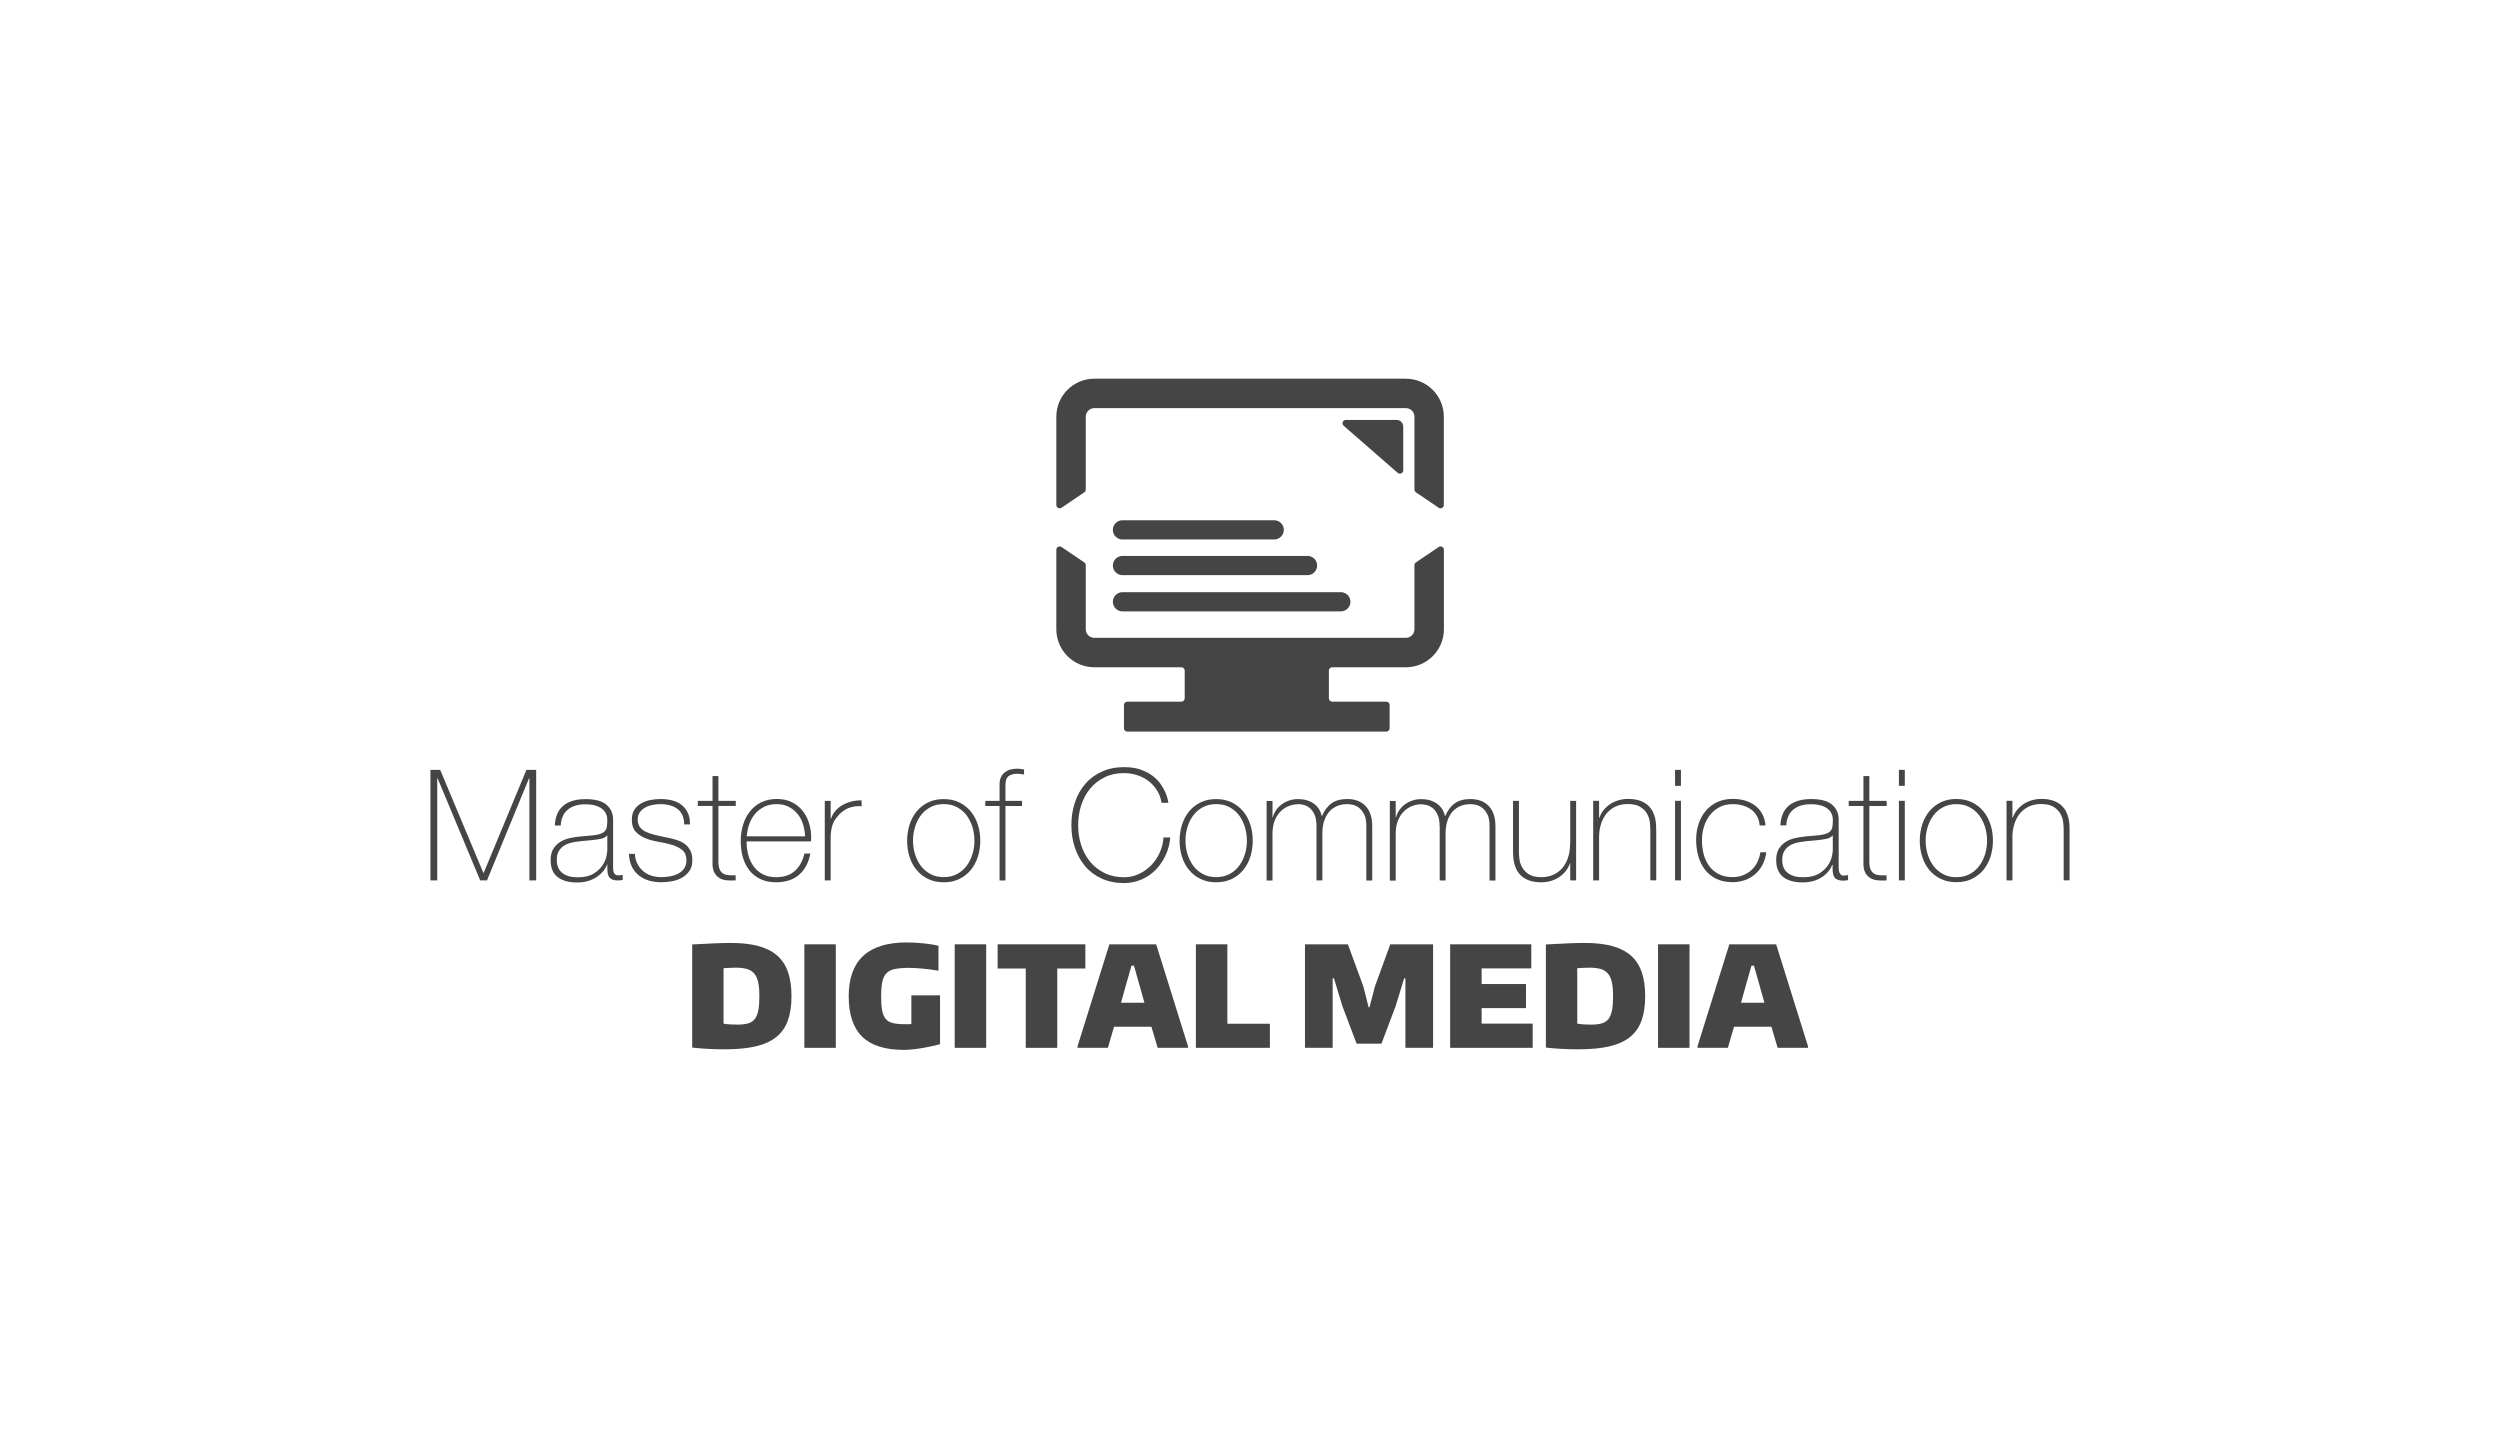 <?xml version="1.0" encoding="UTF-8"?>
<svg xmlns="http://www.w3.org/2000/svg" id="Layer_1" viewBox="0 0 980 560">
  <defs>
    <style>.cls-1{fill:#454546;}</style>
  </defs>
  <path class="cls-1" d="M440.01,211.48h59.48c2.08,0,3.77-1.69,3.77-3.77s-1.69-3.77-3.77-3.77h-59.48c-2.08,0-3.77,1.69-3.77,3.77s1.69,3.77,3.77,3.77Z"></path>
  <path class="cls-1" d="M440.01,225.46h72.54c2.08,0,3.77-1.69,3.77-3.77s-1.69-3.77-3.77-3.77h-72.54c-2.08,0-3.77,1.69-3.77,3.77s1.69,3.77,3.77,3.77Z"></path>
  <path class="cls-1" d="M440.01,239.67h85.59c2.08,0,3.77-1.69,3.77-3.77s-1.69-3.77-3.77-3.77h-85.59c-2.08,0-3.77,1.69-3.77,3.77s1.69,3.77,3.77,3.77Z"></path>
  <path class="cls-1" d="M563.95,214.43l-8.93,6.05c-.36.23-.56.64-.56,1.08v25.11c0,1.87-1.51,3.36-3.36,3.36h-122.12c-1.87,0-3.36-1.51-3.36-3.36v-25.11c0-.44-.21-.85-.56-1.08l-8.93-6.05c-.87-.59-2.05.03-2.05,1.08v31.16c0,8.23,6.67,14.9,14.9,14.9h34.11c.72,0,1.31.59,1.31,1.31v10.85c0,.72-.59,1.31-1.31,1.31h-21.19c-.72,0-1.31.59-1.31,1.31v9.13c0,.72.59,1.31,1.31,1.31h101.52c.72,0,1.31-.59,1.31-1.31v-9.13c0-.72-.59-1.31-1.31-1.31h-21.19c-.72,0-1.31-.59-1.31-1.31v-10.85c0-.72.59-1.31,1.31-1.31h28.88c8.23,0,14.9-6.67,14.9-14.9v-31.16c0-1.05-1.18-1.67-2.03-1.08h-.05Z"></path>
  <path class="cls-1" d="M551.1,148.45h-122.12c-8.23,0-14.9,6.67-14.9,14.9v34.6c0,1.05,1.18,1.67,2.05,1.08l8.93-6.05c.36-.23.56-.64.56-1.08v-28.55c0-1.87,1.51-3.36,3.36-3.36h122.12c1.87,0,3.36,1.51,3.36,3.36v28.55c0,.44.21.85.56,1.08l8.93,6.05c.87.59,2.03-.03,2.03-1.08v-34.6c0-8.23-6.67-14.9-14.9-14.9h.03Z"></path>
  <path class="cls-1" d="M550.07,184.39v-17.16c0-1.44-1.18-2.62-2.62-2.62h-19.88c-1.15,0-1.74,1.41-.92,2.23l21.19,18.47c.82.82,2.23.23,2.23-.92h0Z"></path>
  <polygon class="cls-1" points="189.61 342.16 189.48 342.16 172.56 301.79 168.73 301.79 168.73 345.11 171.4 345.11 171.4 305.07 171.53 305.07 188.23 345.11 190.9 345.11 207.39 305.07 207.52 305.07 207.52 345.11 210.18 345.11 210.18 301.79 206.36 301.79 189.61 342.16"></polygon>
  <path class="cls-1" d="M233.88,343.78c1-.64,1.82-1.39,2.51-2.21s1.21-1.72,1.56-2.64h.13v1.64c0,.64.05,1.26.15,1.8s.28,1.03.56,1.44c.28.41.69.72,1.23.97.54.23,1.28.36,2.21.36.64,0,1.28-.08,1.87-.23v-1.95c-.72.13-1.31.18-1.69.18-.54,0-.92-.1-1.21-.33s-.49-.51-.62-.87c-.13-.36-.21-.77-.21-1.21s-.03-.9-.03-1.33v-18.13c0-2.39-.87-4.31-2.59-5.8s-4.46-2.21-8.23-2.21-6.67.87-8.72,2.59c-2.05,1.72-3.15,4.31-3.31,7.75h2.31c.15-2.8,1.1-4.87,2.82-6.26s3.98-2.05,6.77-2.05c1.59,0,2.92.15,4,.49,1.1.33,1.98.77,2.67,1.33.69.56,1.21,1.21,1.51,1.95.33.72.49,1.51.49,2.36,0,1.1-.05,2-.18,2.72s-.44,1.33-.9,1.8c-.49.46-1.21.82-2.15,1.1-.95.26-2.26.46-3.92.56l-3.59.31c-1.26.13-2.57.33-3.92.62s-2.59.77-3.69,1.44c-1.1.67-2.03,1.56-2.77,2.72-.72,1.15-1.1,2.64-1.1,4.46,0,3,.9,5.21,2.72,6.64s4.39,2.15,7.7,2.15c1.49,0,2.87-.18,4.13-.54s2.39-.87,3.36-1.51l.13-.1ZM220.44,342.19c-1.46-1.1-2.18-2.82-2.18-5.13,0-1.46.28-2.64.85-3.54s1.31-1.62,2.21-2.15c.9-.51,1.92-.9,3.05-1.13,1.13-.23,2.26-.38,3.39-.51l3.87-.36c1.41-.13,2.69-.31,3.85-.54s2-.72,2.59-1.39v5.82c0,.41-.1,1.18-.33,2.33-.23,1.15-.74,2.36-1.54,3.59-.82,1.23-1.98,2.33-3.51,3.28-1.54.95-3.62,1.44-6.26,1.44s-4.54-.56-6-1.67l.03-.05Z"></path>
  <path class="cls-1" d="M270.51,333.24c-.56-1.05-1.33-1.92-2.33-2.59s-2.15-1.18-3.51-1.56-2.8-.72-4.33-1c-1.26-.28-2.49-.56-3.74-.85-1.23-.28-2.33-.67-3.33-1.13s-1.8-1.08-2.39-1.85-.9-1.77-.9-3.03c0-1.1.28-2.03.82-2.8.54-.77,1.26-1.39,2.1-1.87.85-.49,1.82-.82,2.87-1.03,1.08-.21,2.13-.31,3.18-.31,1.28,0,2.51.15,3.64.46s2.1.77,2.95,1.39c.82.64,1.49,1.44,1.95,2.46.46,1,.69,2.23.69,3.64h2.31c0-1.77-.28-3.31-.87-4.54-.59-1.26-1.39-2.28-2.44-3.1-1.03-.82-2.26-1.39-3.67-1.77-1.41-.36-2.92-.54-4.54-.54-1.33,0-2.67.13-4,.38s-2.54.69-3.62,1.31c-1.08.62-1.95,1.44-2.64,2.46s-1.03,2.31-1.03,3.85c0,2.15.51,3.77,1.56,4.87s2.39,1.98,3.98,2.59c1.59.62,3.31,1.05,5.16,1.36,1.85.31,3.57.69,5.16,1.18s2.92,1.18,3.98,2.05c1.05.9,1.56,2.21,1.56,3.95,0,1.33-.33,2.44-.97,3.31-.64.87-1.46,1.54-2.46,2.03s-2.05.82-3.21,1-2.23.28-3.26.28c-1.41,0-2.72-.21-3.95-.62-1.21-.41-2.28-1-3.18-1.8s-1.64-1.74-2.21-2.85-.9-2.39-.97-3.85h-2.31c.05,1.82.38,3.41,1.03,4.8s1.54,2.54,2.67,3.49c1.13.95,2.46,1.67,3.98,2.13s3.15.69,4.95.69c1.39,0,2.77-.13,4.21-.38,1.44-.26,2.74-.72,3.92-1.39s2.15-1.54,2.92-2.64,1.15-2.49,1.15-4.18-.28-2.95-.85-4l-.03-.03Z"></path>
  <path class="cls-1" d="M288.37,343.11c-1.1.05-2.05,0-2.87-.05-.82-.08-1.54-.31-2.13-.69-.59-.38-1.03-.95-1.31-1.67-.28-.72-.44-1.72-.44-2.98v-21.78h6.8v-2h-6.8v-9.72h-2.31v9.72h-5.77v2h5.77v21.78c-.08,1.77.13,3.18.64,4.18s1.18,1.77,2.03,2.28,1.82.82,2.95.9c1.1.1,2.26.1,3.44.03,0,0,0-2,0-2Z"></path>
  <path class="cls-1" d="M293.78,341.21c1.15,1.44,2.59,2.57,4.31,3.39s3.72,1.26,6.03,1.26c3.77,0,6.8-.97,9.08-2.92s3.77-4.75,4.46-8.36h-2.31c-.69,2.92-1.95,5.18-3.77,6.82-1.82,1.64-4.31,2.46-7.41,2.46-1.9,0-3.59-.36-5.03-1.1-1.44-.72-2.64-1.72-3.59-2.98-.95-1.26-1.67-2.72-2.15-4.36-.49-1.67-.72-3.41-.72-5.23v-.36h25.24c0-.15,0-.38.03-.64,0-.26.03-.49.03-.69,0-2.1-.28-4.08-.87-5.93-.59-1.85-1.44-3.46-2.59-4.85-1.13-1.39-2.54-2.49-4.21-3.31s-3.62-1.21-5.8-1.21c-2.39,0-4.46.46-6.23,1.36s-3.23,2.13-4.41,3.64-2.05,3.28-2.64,5.28-.87,4.1-.87,6.28.28,4.39.85,6.34c.56,1.98,1.44,3.67,2.59,5.1ZM293.7,323.1c.54-1.54,1.28-2.87,2.26-4.03s2.18-2.08,3.59-2.8,3.05-1.05,4.92-1.05c1.74,0,3.28.33,4.67,1.03,1.36.69,2.51,1.62,3.46,2.77.95,1.15,1.67,2.49,2.15,4,.49,1.51.77,3.13.85,4.82h-22.88c.13-1.62.44-3.21.97-4.75Z"></path>
  <path class="cls-1" d="M325.61,328.08c.05-1.18.15-2.18.31-3.03.15-.85.38-1.62.67-2.31.28-.69.64-1.31,1.05-1.87.44-.56.92-1.15,1.49-1.77,1.41-1.39,2.9-2.26,4.46-2.67s2.95-.51,4.16-.36v-2.31c-1.41-.05-2.77.1-4.1.46-1.31.33-2.51.85-3.59,1.49s-1.98,1.41-2.72,2.31-1.26,1.85-1.54,2.85h-.18v-6.93h-2.31v31.19h2.31v-17.06h0Z"></path>
  <path class="cls-1" d="M376.06,344.55c1.77-.87,3.28-2.05,4.49-3.51,1.21-1.49,2.13-3.21,2.77-5.18.62-1.98.95-4.08.95-6.31s-.31-4.31-.95-6.28c-.64-1.95-1.54-3.69-2.77-5.18s-2.72-2.67-4.49-3.54-3.82-1.31-6.13-1.31-4.36.44-6.13,1.31c-1.77.87-3.28,2.05-4.49,3.54s-2.13,3.23-2.77,5.18c-.62,1.98-.95,4.05-.95,6.28s.31,4.33.95,6.31c.62,1.98,1.54,3.72,2.77,5.18,1.21,1.49,2.72,2.64,4.49,3.51,1.77.87,3.82,1.31,6.13,1.31s4.36-.44,6.13-1.31ZM361.01,339.47c-1-1.33-1.77-2.87-2.31-4.59s-.8-3.51-.8-5.36.26-3.64.8-5.36c.51-1.72,1.28-3.26,2.31-4.59,1-1.33,2.26-2.39,3.77-3.18,1.49-.8,3.21-1.18,5.16-1.18s3.67.38,5.16,1.18,2.74,1.85,3.77,3.18c1,1.33,1.77,2.87,2.31,4.59.51,1.72.8,3.51.8,5.36s-.26,3.64-.8,5.36-1.31,3.26-2.31,4.59c-1,1.33-2.26,2.39-3.77,3.18-1.49.8-3.21,1.18-5.16,1.18s-3.67-.38-5.16-1.18-2.74-1.85-3.77-3.18Z"></path>
  <path class="cls-1" d="M396.04,301.66c-.82.23-1.56.62-2.18,1.1s-1.13,1.13-1.49,1.92-.54,1.72-.54,2.82v6.44h-5.59v2h5.59v29.19h2.31v-29.19h6.49v-2h-6.49v-6.26c0-1.74.44-2.9,1.31-3.49.87-.59,1.95-.87,3.26-.87.69,0,1.59.1,2.72.31v-2c-1.13-.21-2.05-.31-2.72-.31-.92,0-1.82.13-2.64.36l-.03-.03Z"></path>
  <path class="cls-1" d="M425.36,339.57c1.77,2.05,3.92,3.64,6.49,4.82,2.57,1.18,5.46,1.77,8.72,1.77,2.39,0,4.64-.44,6.75-1.33s3.95-2.13,5.57-3.72c1.59-1.59,2.92-3.49,3.95-5.67s1.67-4.57,1.92-7.16h-2.67c-.13,2.03-.59,3.98-1.44,5.85-.82,1.87-1.92,3.54-3.31,4.98-1.39,1.44-2.98,2.59-4.82,3.46-1.85.87-3.82,1.31-5.93,1.31-2.82,0-5.36-.54-7.59-1.64s-4.1-2.56-5.64-4.41-2.72-4-3.51-6.46c-.82-2.46-1.21-5.1-1.21-7.9s.41-5.41,1.21-7.9c.82-2.46,1.98-4.62,3.51-6.46s3.41-3.31,5.64-4.41c2.23-1.1,4.75-1.64,7.59-1.64,1.82,0,3.54.26,5.18.8s3.13,1.31,4.46,2.31,2.44,2.23,3.33,3.67,1.49,3.05,1.77,4.87h2.67s-.08-.49-.23-1.26c-.15-.74-.46-1.64-.87-2.67-.44-1.03-1.05-2.13-1.85-3.31-.82-1.18-1.85-2.26-3.13-3.26s-2.85-1.82-4.69-2.49c-1.87-.67-4.08-1-6.62-1-3.23,0-6.13.59-8.72,1.77-2.56,1.18-4.75,2.77-6.49,4.82-1.77,2.05-3.1,4.46-4.03,7.23s-1.39,5.75-1.39,8.9.46,6.13,1.39,8.9,2.28,5.18,4.03,7.23h-.05Z"></path>
  <path class="cls-1" d="M470.61,344.55c1.77.87,3.82,1.31,6.13,1.31s4.36-.44,6.13-1.31c1.77-.87,3.28-2.05,4.49-3.51,1.21-1.49,2.13-3.21,2.77-5.18.62-1.98.95-4.08.95-6.31s-.31-4.31-.95-6.28c-.62-1.95-1.54-3.69-2.77-5.18s-2.72-2.67-4.49-3.54-3.82-1.31-6.13-1.31-4.36.44-6.13,1.31c-1.77.87-3.28,2.05-4.49,3.54s-2.13,3.23-2.77,5.18c-.62,1.98-.95,4.05-.95,6.28s.31,4.33.95,6.31c.62,1.98,1.54,3.72,2.77,5.18,1.21,1.49,2.72,2.64,4.49,3.51ZM464.71,329.52c0-1.87.26-3.64.8-5.36.51-1.72,1.28-3.26,2.31-4.59,1-1.33,2.26-2.39,3.77-3.18,1.49-.8,3.21-1.18,5.16-1.18s3.67.38,5.16,1.18,2.74,1.85,3.77,3.18c1,1.33,1.77,2.87,2.31,4.59.51,1.72.8,3.51.8,5.36s-.26,3.64-.8,5.36c-.54,1.72-1.31,3.26-2.31,4.59s-2.26,2.39-3.77,3.18-3.21,1.18-5.16,1.18-3.67-.38-5.16-1.18-2.74-1.85-3.77-3.18c-1-1.33-1.77-2.87-2.31-4.59-.54-1.72-.8-3.51-.8-5.36Z"></path>
  <path class="cls-1" d="M508.72,315.2c.49,0,1.15.08,1.98.23s1.64.54,2.44,1.1,1.49,1.44,2.05,2.59c.59,1.15.87,2.69.87,4.64v21.37h2.31v-18.44c0-1.87.23-3.51.72-4.95s1.15-2.64,2.03-3.62c.87-.97,1.9-1.69,3.1-2.18,1.21-.49,2.49-.72,3.92-.72.44,0,1.08.08,1.92.21.82.15,1.67.51,2.49,1.1s1.54,1.44,2.15,2.59c.62,1.13.9,2.69.9,4.67v21.37h2.31v-21.29c0-1.82-.23-3.41-.72-4.75s-1.15-2.44-2.03-3.31c-.87-.87-1.9-1.51-3.1-1.95-1.21-.44-2.49-.64-3.92-.64-2.54,0-4.59.56-6.16,1.67s-2.8,2.77-3.74,4.95h-.13c-.15-.82-.46-1.62-.9-2.39-.44-.8-1.05-1.49-1.82-2.13-.77-.62-1.69-1.13-2.8-1.51-1.1-.38-2.39-.56-3.87-.56-1.18,0-2.31.18-3.36.54-1.08.36-2.05.87-2.92,1.51s-1.62,1.41-2.21,2.28c-.62.87-1.03,1.8-1.28,2.77h-.13v-6.36h-2.31v31.19h2.31v-18.44c0-1.98.31-3.69.9-5.16.62-1.46,1.39-2.64,2.36-3.59.97-.92,2.05-1.62,3.21-2.05,1.18-.44,2.31-.67,3.39-.67l.05-.08Z"></path>
  <path class="cls-1" d="M564.36,323.77v21.37h2.31v-18.44c0-1.87.23-3.51.72-4.95s1.15-2.64,2.03-3.62c.87-.97,1.9-1.69,3.1-2.18,1.21-.49,2.49-.72,3.92-.72.44,0,1.08.08,1.92.21.82.15,1.67.51,2.49,1.1s1.54,1.44,2.15,2.59c.62,1.13.9,2.69.9,4.67v21.37h2.31v-21.29c0-1.82-.23-3.41-.72-4.75s-1.15-2.44-2.03-3.31c-.87-.87-1.9-1.51-3.1-1.95-1.21-.44-2.49-.64-3.92-.64-2.54,0-4.59.56-6.16,1.67s-2.8,2.77-3.74,4.95h-.13c-.15-.82-.46-1.62-.9-2.39-.44-.8-1.05-1.49-1.82-2.13-.77-.62-1.69-1.13-2.8-1.51-1.1-.38-2.39-.56-3.87-.56-1.18,0-2.31.18-3.36.54-1.08.36-2.05.87-2.92,1.51s-1.62,1.41-2.21,2.28c-.62.87-1.03,1.8-1.28,2.77h-.13v-6.36h-2.31v31.19h2.31v-18.44c0-1.98.31-3.69.9-5.16.62-1.46,1.39-2.64,2.36-3.59.97-.92,2.05-1.62,3.21-2.05,1.18-.44,2.31-.67,3.39-.67.49,0,1.15.08,1.98.23s1.64.54,2.44,1.1,1.49,1.44,2.05,2.59c.59,1.15.87,2.69.87,4.64l.05-.08Z"></path>
  <path class="cls-1" d="M615.48,330.8c0,1.9-.26,3.64-.77,5.26-.51,1.59-1.26,2.98-2.21,4.13-.97,1.15-2.15,2.05-3.54,2.69-1.39.64-2.98.97-4.69.97-2.15,0-3.8-.38-4.98-1.15-1.18-.77-2.05-1.69-2.64-2.77s-.95-2.18-1.05-3.33c-.13-1.15-.18-2.13-.18-2.95v-19.72h-2.31v19.29c0,.64,0,1.41.05,2.28s.15,1.77.36,2.69.54,1.85,1,2.77c.46.9,1.1,1.72,1.92,2.46.82.72,1.85,1.31,3.13,1.77,1.28.44,2.82.67,4.64.67,1.21,0,2.41-.15,3.59-.49,1.18-.33,2.26-.82,3.26-1.46s1.87-1.44,2.62-2.33c.74-.9,1.33-1.95,1.72-3.13h.13v6.67h2.31v-31.19h-2.31v16.88h-.05Z"></path>
  <path class="cls-1" d="M648.85,320.85c-.21-.92-.54-1.85-1-2.77-.46-.9-1.1-1.72-1.92-2.46-.82-.72-1.85-1.31-3.13-1.77-1.28-.44-2.82-.67-4.64-.67-1.21,0-2.41.15-3.59.49-1.18.33-2.26.82-3.26,1.46s-1.87,1.44-2.62,2.33c-.74.9-1.33,1.95-1.72,3.13h-.13v-6.67h-2.31v31.19h2.31v-16.88c0-1.9.26-3.64.77-5.26.51-1.59,1.26-2.98,2.21-4.13.97-1.15,2.15-2.05,3.51-2.69,1.39-.64,2.95-.97,4.75-.97,2.1,0,3.74.38,4.95,1.15,1.21.77,2.08,1.69,2.67,2.77s.95,2.21,1.05,3.36c.13,1.18.18,2.15.18,2.92v19.72h2.31v-19.29c0-.64,0-1.41-.05-2.28s-.15-1.77-.36-2.69h.03Z"></path>
  <rect class="cls-1" x="656.62" y="313.92" width="2.31" height="31.19"></rect>
  <rect class="cls-1" x="656.62" y="301.79" width="2.31" height="6.26"></rect>
  <path class="cls-1" d="M688.84,338.06c-.62,1.21-1.39,2.21-2.33,3.05-.95.85-2.05,1.51-3.28,2s-2.59.72-4.03.72c-2.03,0-3.8-.36-5.28-1.1-1.49-.72-2.74-1.74-3.77-3.05-1-1.31-1.77-2.87-2.26-4.64-.49-1.77-.72-3.72-.72-5.82,0-1.77.26-3.51.8-5.18.51-1.67,1.28-3.18,2.31-4.49,1-1.31,2.26-2.36,3.77-3.15,1.49-.8,3.21-1.18,5.16-1.18,1.41,0,2.74.18,3.98.54s2.31.9,3.26,1.56c.92.69,1.69,1.56,2.28,2.62.59,1.05.95,2.26,1.05,3.64h2.31c-.15-1.74-.62-3.26-1.33-4.59-.72-1.31-1.67-2.39-2.82-3.26-1.15-.85-2.46-1.49-3.95-1.92-1.49-.44-3.05-.64-4.77-.64-2.31,0-4.36.44-6.13,1.28s-3.28,2-4.49,3.46-2.13,3.15-2.77,5.1c-.62,1.95-.95,4-.95,6.18s.28,4.28.82,6.28,1.39,3.77,2.54,5.31c1.15,1.54,2.64,2.77,4.44,3.67s3.98,1.36,6.52,1.36c1.67,0,3.23-.26,4.75-.8,1.49-.51,2.82-1.28,4-2.28,1.18-1,2.15-2.21,2.92-3.67s1.28-3.1,1.51-4.98h-2.31c-.21,1.41-.62,2.72-1.21,3.92v.05Z"></path>
  <path class="cls-1" d="M721.62,342.78c-.28-.23-.49-.51-.62-.87s-.21-.77-.21-1.21-.03-.9-.03-1.33v-18.13c0-2.39-.87-4.31-2.59-5.8s-4.46-2.21-8.23-2.21-6.67.87-8.72,2.59c-2.05,1.72-3.15,4.31-3.31,7.75h2.31c.15-2.8,1.1-4.87,2.82-6.26,1.72-1.39,3.98-2.05,6.77-2.05,1.59,0,2.92.15,4,.49,1.1.33,1.98.77,2.67,1.33.69.56,1.21,1.21,1.51,1.95.33.72.49,1.51.49,2.36,0,1.1-.05,2-.18,2.72s-.44,1.33-.9,1.8c-.49.46-1.21.82-2.15,1.1-.95.26-2.26.46-3.92.56l-3.59.31c-1.26.13-2.57.33-3.92.62s-2.59.77-3.69,1.44c-1.1.67-2.03,1.56-2.77,2.72-.72,1.15-1.1,2.64-1.1,4.46,0,3,.9,5.21,2.72,6.64s4.39,2.15,7.69,2.15c1.49,0,2.87-.18,4.13-.54s2.39-.87,3.36-1.51c1-.64,1.82-1.39,2.51-2.21.69-.82,1.21-1.72,1.59-2.64h.13v1.64c0,.64.05,1.26.15,1.8s.28,1.03.56,1.44c.28.41.69.72,1.26.97.54.23,1.28.36,2.21.36.64,0,1.28-.08,1.87-.23v-1.95c-.72.13-1.31.18-1.69.18-.54,0-.92-.1-1.21-.33l.08-.1ZM718.46,333.24c0,.41-.1,1.18-.33,2.33-.23,1.15-.74,2.36-1.54,3.59-.82,1.23-1.98,2.33-3.51,3.28-1.54.95-3.62,1.44-6.26,1.44s-4.54-.56-6-1.67c-1.46-1.1-2.18-2.82-2.18-5.13,0-1.46.28-2.64.85-3.54s1.31-1.62,2.21-2.15c.9-.51,1.92-.9,3.05-1.13,1.13-.23,2.26-.38,3.39-.51l3.87-.36c1.41-.13,2.69-.31,3.85-.54s2-.72,2.59-1.39v5.82l.03-.05Z"></path>
  <path class="cls-1" d="M732.78,304.23h-2.31v9.72h-5.77v2h5.77v21.78c-.08,1.77.13,3.18.64,4.18s1.18,1.77,2.03,2.28c.85.51,1.82.82,2.95.9,1.1.1,2.26.1,3.44.03v-2c-1.1.05-2.05,0-2.87-.05-.82-.08-1.54-.31-2.13-.69-.59-.38-1.03-.95-1.31-1.67s-.44-1.72-.44-2.98v-21.78h6.8v-2h-6.8v-9.72Z"></path>
  <rect class="cls-1" x="744.37" y="313.92" width="2.31" height="31.19"></rect>
  <rect class="cls-1" x="744.37" y="301.79" width="2.31" height="6.26"></rect>
  <path class="cls-1" d="M777.51,318.05c-1.21-1.49-2.72-2.67-4.49-3.54s-3.82-1.31-6.13-1.31-4.36.44-6.13,1.31c-1.77.87-3.28,2.05-4.49,3.54s-2.13,3.23-2.77,5.18c-.62,1.98-.95,4.05-.95,6.28s.31,4.33.95,6.31c.62,1.98,1.54,3.72,2.77,5.18,1.21,1.49,2.72,2.64,4.49,3.51,1.77.87,3.82,1.31,6.13,1.31s4.36-.44,6.13-1.31c1.77-.87,3.28-2.05,4.49-3.51,1.21-1.49,2.13-3.21,2.77-5.18.62-1.98.95-4.08.95-6.31s-.31-4.31-.95-6.28c-.62-1.95-1.54-3.69-2.77-5.18ZM778.13,334.9c-.54,1.72-1.31,3.26-2.31,4.59-1,1.33-2.26,2.39-3.77,3.18-1.49.8-3.21,1.18-5.16,1.18s-3.67-.38-5.16-1.18-2.74-1.85-3.77-3.18c-1-1.33-1.77-2.87-2.31-4.59-.54-1.72-.8-3.51-.8-5.36s.26-3.64.8-5.36c.51-1.72,1.28-3.26,2.31-4.59,1-1.33,2.26-2.39,3.77-3.18,1.49-.8,3.21-1.18,5.16-1.18s3.67.38,5.16,1.18,2.74,1.85,3.77,3.18c1,1.33,1.77,2.87,2.31,4.59.51,1.72.8,3.51.8,5.36s-.26,3.64-.8,5.36Z"></path>
  <path class="cls-1" d="M811.24,323.54c-.05-.87-.15-1.77-.36-2.69-.21-.92-.54-1.85-1-2.77-.46-.9-1.1-1.72-1.92-2.46-.82-.72-1.85-1.31-3.13-1.77-1.28-.44-2.82-.67-4.64-.67-1.21,0-2.41.15-3.59.49-1.18.33-2.26.82-3.26,1.46-1,.64-1.87,1.44-2.62,2.33-.74.9-1.33,1.95-1.72,3.13h-.13v-6.67h-2.31v31.19h2.31v-16.88c0-1.9.26-3.64.77-5.26.51-1.59,1.26-2.98,2.21-4.13.97-1.15,2.15-2.05,3.51-2.69,1.39-.64,2.95-.97,4.75-.97,2.1,0,3.74.38,4.95,1.15,1.21.77,2.08,1.69,2.67,2.77s.95,2.21,1.05,3.36c.13,1.18.18,2.15.18,2.92v19.72h2.31v-19.29c0-.64,0-1.41-.05-2.28h.03Z"></path>
  <path class="cls-1" d="M304.63,374.56c-1.92-1.69-4.36-2.92-7.34-3.72s-6.54-1.21-10.72-1.21c-1.82,0-3.95.05-6.36.15s-5.39.26-8.87.44v40.42c1.72.23,3.72.38,6.03.51,2.31.13,4.57.18,6.8.18,4.72,0,8.72-.38,12.03-1.15,3.31-.77,6-1.98,8.08-3.64,2.08-1.67,3.59-3.82,4.54-6.44.95-2.64,1.44-5.82,1.44-9.59s-.46-6.8-1.36-9.46c-.92-2.64-2.33-4.82-4.26-6.49ZM297.27,395.95c-.26,1.44-.72,2.57-1.36,3.44-.67.87-1.54,1.46-2.64,1.77s-2.46.49-4.1.49c-.92,0-1.85-.03-2.82-.08s-1.87-.15-2.72-.31v-21.73c1.18-.08,2.13-.13,2.85-.15.72-.03,1.41-.05,2.03-.05,1.74,0,3.21.18,4.39.54s2.1.97,2.82,1.85,1.21,2,1.51,3.44.44,3.21.44,5.36-.13,4-.38,5.44Z"></path>
  <rect class="cls-1" x="315.3" y="370.17" width="12.34" height="40.58"></rect>
  <path class="cls-1" d="M357.24,401.44c-.44.03-.87.05-1.28.05h-1.18c-1.95,0-3.51-.15-4.75-.44-1.23-.28-2.18-.85-2.85-1.67s-1.15-1.95-1.39-3.33c-.26-1.41-.38-3.23-.38-5.51s.15-4.18.44-5.62c.28-1.44.85-2.59,1.64-3.41s1.92-1.39,3.36-1.67,3.31-.44,5.57-.44c1.28,0,2.9.08,4.82.26,1.95.15,4.16.44,6.64.85v-9.77c-1.64-.41-3.62-.72-5.9-.95-2.28-.23-4.46-.36-6.54-.36-15.16,0-22.75,7.03-22.75,21.11,0,7.13,1.77,12.41,5.28,15.85,3.54,3.44,8.98,5.16,16.31,5.16,1.95,0,4.18-.21,6.75-.64,2.56-.41,5.05-.95,7.46-1.56v-19.19h-11.23v11.29h-.03Z"></path>
  <rect class="cls-1" x="374.24" y="370.17" width="12.34" height="40.58"></rect>
  <polygon class="cls-1" points="425.46 370.17 391.07 370.17 391.07 379.66 402.1 379.66 402.1 410.75 414.44 410.75 414.44 379.66 425.46 379.66 425.46 370.17"></polygon>
  <path class="cls-1" d="M434.88,370.17l-12.49,39.99v.59h11.9l2.41-8.28h14.65l2.46,8.28h11.9v-.59l-12.49-39.99h-18.34ZM439.44,393.1l1.64-5.93,2.46-8.62h.97l2.41,8.49,1.69,6.03h-9.21l.03.03Z"></path>
  <polygon class="cls-1" points="481.13 370.17 468.79 370.17 468.79 410.75 497.8 410.75 497.8 401.31 481.13 401.31 481.13 370.17"></polygon>
  <polygon class="cls-1" points="538.97 386.69 536.84 394.85 536.5 394.85 534.43 386.69 528.37 370.17 511.55 370.17 511.55 410.75 522.4 410.75 522.4 383.51 522.91 383.51 526.24 394.46 531.78 409.11 541.53 409.11 547.07 394.46 550.43 383.51 550.92 383.51 550.92 410.75 561.77 410.75 561.77 370.17 544.99 370.17 538.97 386.69"></polygon>
  <polygon class="cls-1" points="580.8 395.18 598.19 395.18 598.19 385.74 580.8 385.74 580.8 379.61 600.27 379.61 600.27 370.17 568.46 370.17 568.46 410.75 600.81 410.75 600.81 401.26 580.8 401.26 580.8 395.18"></polygon>
  <path class="cls-1" d="M639.28,374.56c-1.92-1.69-4.36-2.92-7.34-3.72s-6.54-1.21-10.72-1.21c-1.82,0-3.95.05-6.36.15s-5.39.26-8.87.44v40.42c1.72.23,3.72.38,6.03.51,2.31.13,4.57.18,6.8.18,4.72,0,8.72-.38,12.03-1.15,3.31-.77,6-1.98,8.08-3.64s3.59-3.82,4.54-6.44c.95-2.64,1.44-5.82,1.44-9.59s-.46-6.8-1.36-9.46c-.92-2.64-2.33-4.82-4.26-6.49ZM631.92,395.95c-.26,1.44-.72,2.57-1.36,3.44-.67.87-1.54,1.46-2.64,1.77s-2.46.49-4.1.49c-.92,0-1.85-.03-2.82-.08s-1.87-.15-2.72-.31v-21.73c1.18-.08,2.13-.13,2.85-.15.72-.03,1.41-.05,2.03-.05,1.74,0,3.21.18,4.39.54s2.1.97,2.82,1.85,1.21,2,1.51,3.44.44,3.21.44,5.36-.13,4-.38,5.44Z"></path>
  <rect class="cls-1" x="649.95" y="370.17" width="12.34" height="40.58"></rect>
  <path class="cls-1" d="M677.91,370.17l-12.49,39.99v.59h11.9l2.41-8.28h14.65l2.46,8.28h11.9v-.59l-12.49-39.99h-18.34ZM682.48,393.1l1.64-5.93,2.46-8.62h.97l2.41,8.49,1.69,6.03h-9.21l.03.03Z"></path>
</svg>
